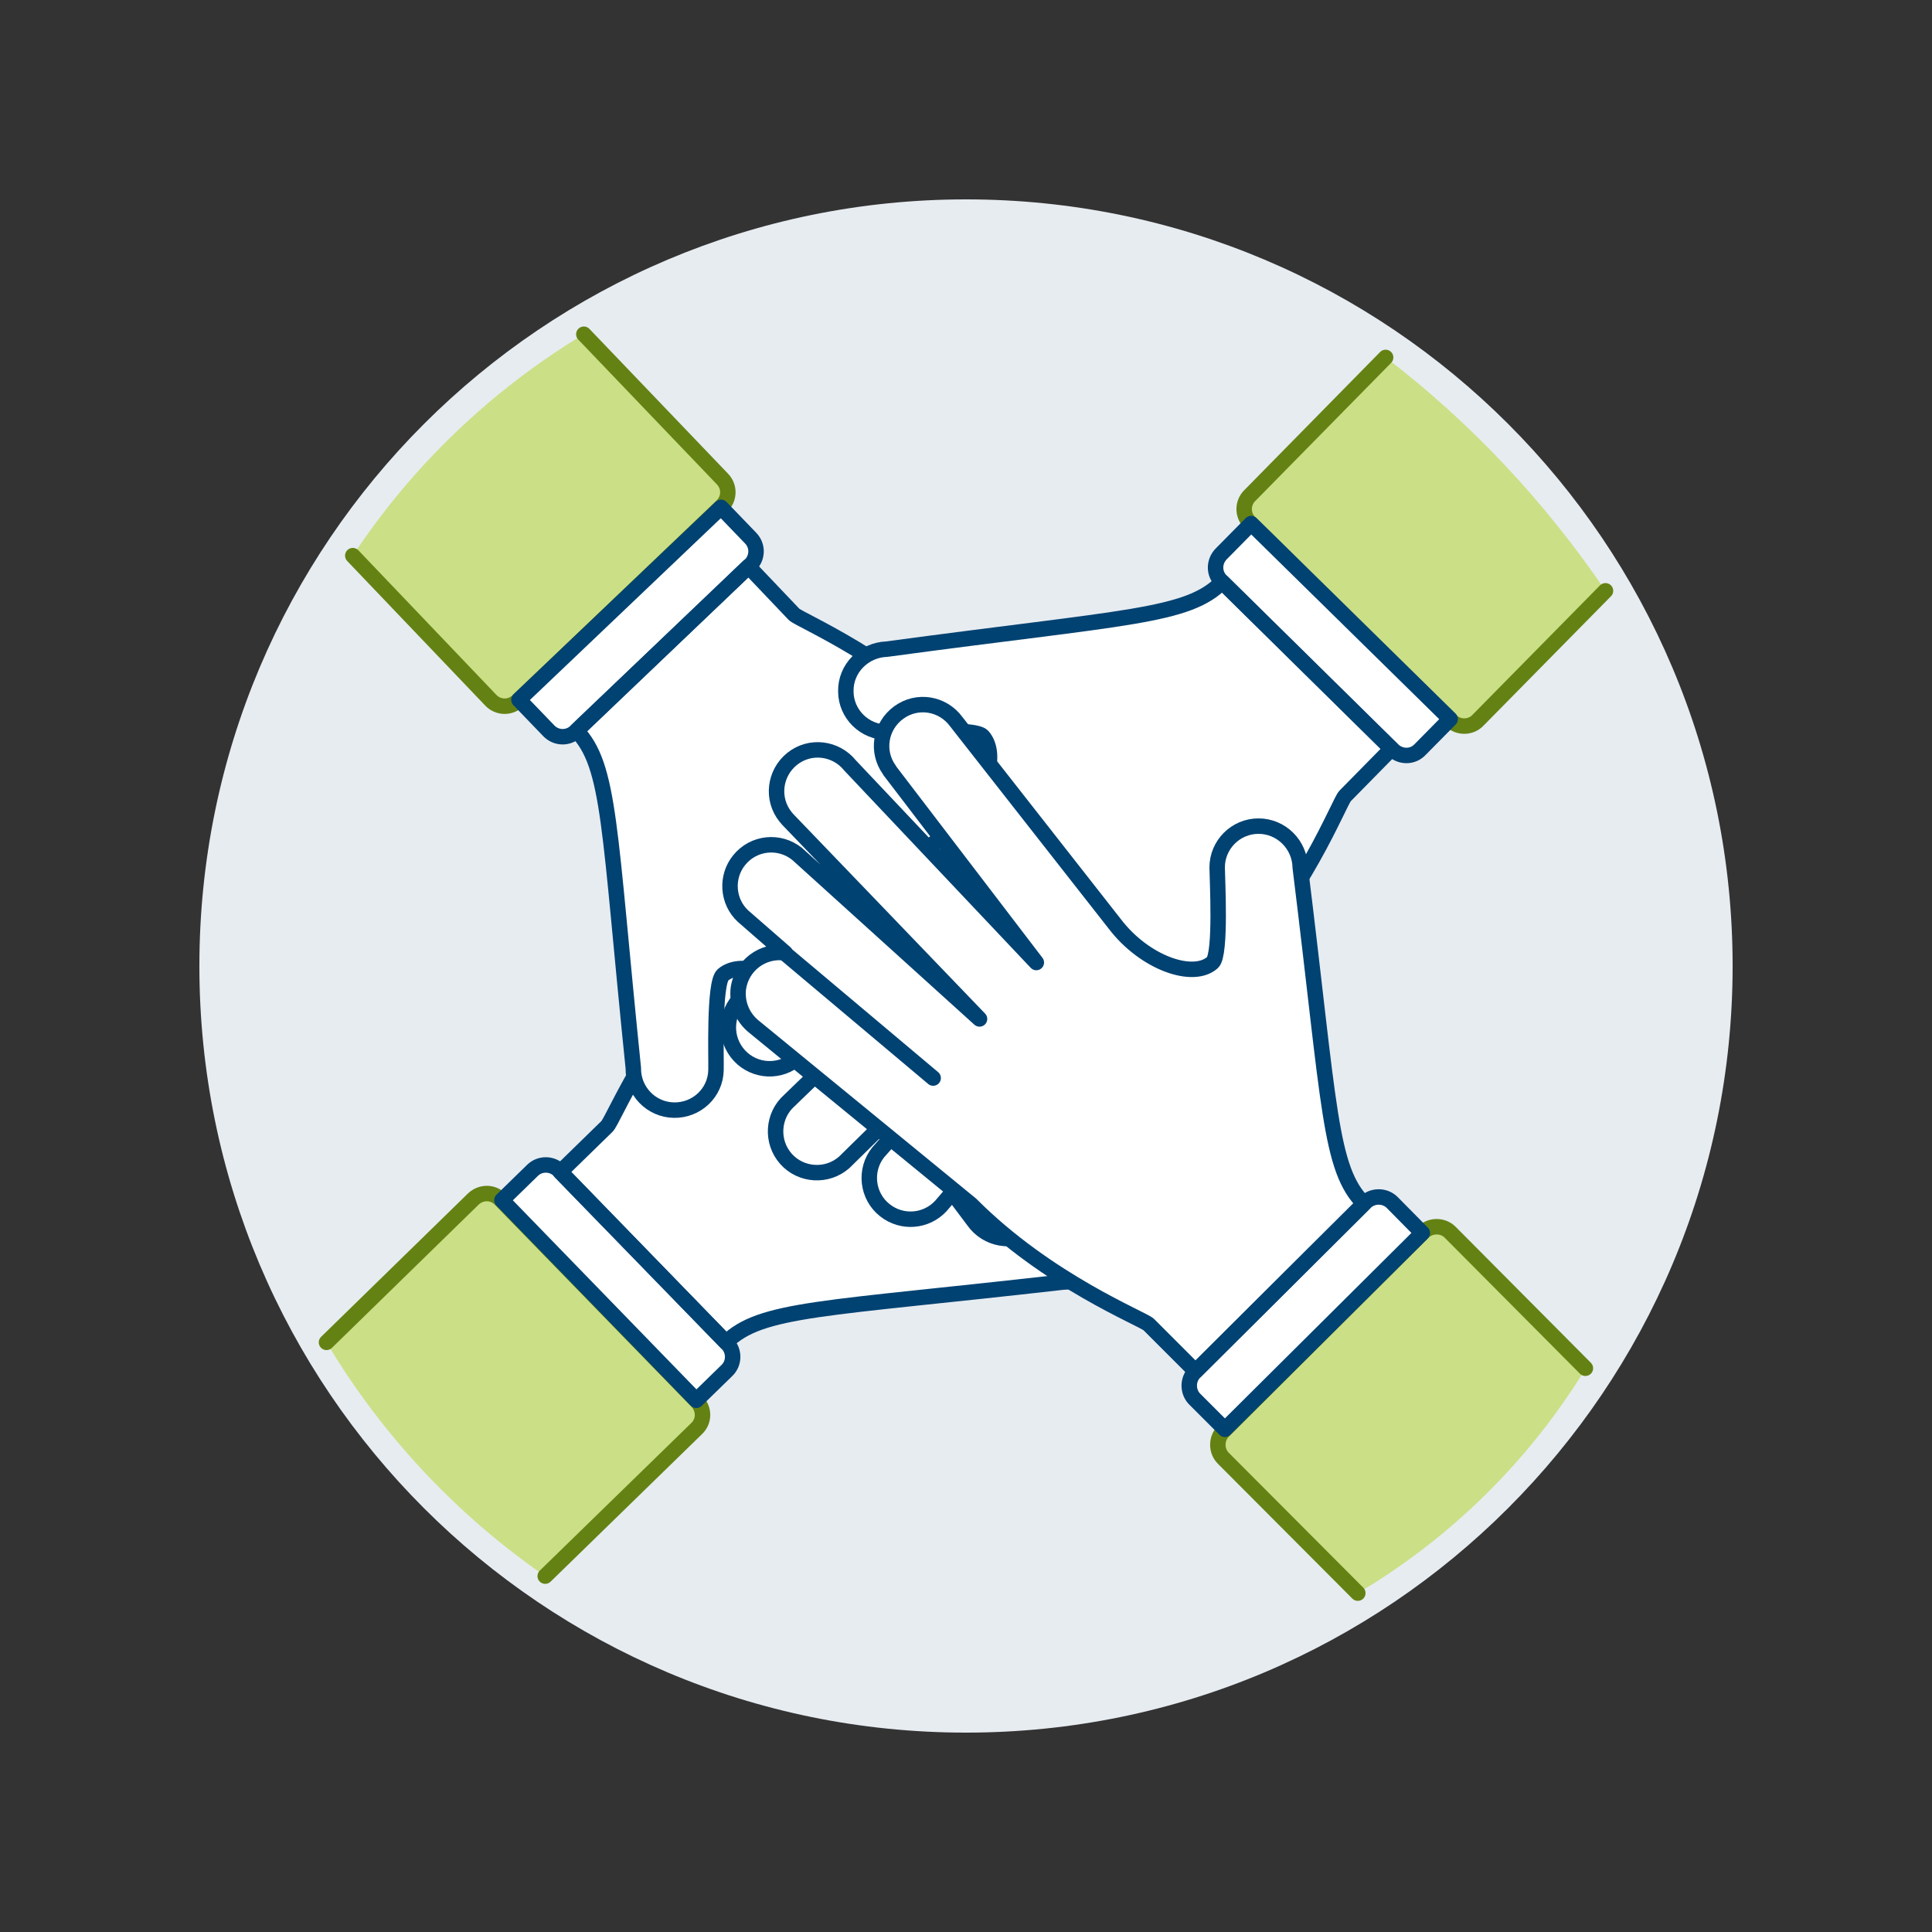 <?xml version="1.0" encoding="UTF-8"?>
<svg xmlns="http://www.w3.org/2000/svg" width="500" height="500" viewBox="0 0 500 500" fill="none">
  <rect x="0" y="0" width="500" height="500" fill="#333333" stroke="none"/>
  <path d="M51.6 250C51.6 359.6 140.4 448.4 250 448.4C359.6 448.4 448.4 359.6 448.4 250C448.4 140.4 359.6 51.6 250 51.6C140.5 51.6 51.6 140.4 51.6 250Z" fill="#E7ECF1"></path>
  <path d="M84.5 347.4L122.5 310.3C124.5 308.4 127.6 308.4 129.5 310.4L180.4 362.7C182.3 364.7 182.3 367.8 180.3 369.7L141.1 407.9C118.2 392.1 98.8 371.4 84.5 347.4Z" fill="#CBDF86"></path>
  <path d="M286 321.2C286.1 315.3 281.4 310.4 275.4 310.4C272.8 310.4 252.9 311.3 250.8 308.9C246.4 303.8 250.9 291.3 261 283.8L313.7 243.4C318.4 239.8 319.3 233.1 315.7 228.4C312.3 223.9 305.9 222.9 301.2 226L251.2 263.4L302.6 215.7C307.1 211.9 307.6 205.1 303.8 200.6C300 196.1 293.3 195.6 288.8 199.4L236.6 248.5L279.9 201.8C283.9 197.5 283.7 190.7 279.3 186.7C275 182.7 268.2 182.9 264.2 187.3C264.1 187.4 264 187.5 263.9 187.6L254.2 198.4C255.1 192.6 251.1 187.1 245.3 186.2C241.5 185.6 237.8 187.1 235.4 190L188.7 245.8C168.5 265.5 158.7 290 157.1 291.5L145 303.3L187.9 347.4C197 338.5 212.8 338.9 275.1 331.8C281 331.8 285.9 327.1 286 321.2Z" fill="white"></path>
  <path d="M84.5 347.4L122.5 310.3C124.5 308.4 127.6 308.4 129.5 310.4L180.4 362.7C182.3 364.7 182.3 367.8 180.3 369.7L141.1 407.9" stroke="#648213" stroke-width="4" stroke-linecap="round" stroke-linejoin="round"></path>
  <path d="M180.2 362.4L188.1 354.7C190.1 352.8 190.1 349.6 188.2 347.7L144.8 303C142.9 301 139.7 301 137.8 302.9L129.9 310.6L180.2 362.4Z" fill="white" stroke="#004272" stroke-width="4" stroke-linecap="round" stroke-linejoin="round"></path>
  <path d="M286 321.2C286.1 315.3 281.4 310.4 275.4 310.4C272.8 310.4 252.9 311.3 250.8 308.9C246.4 303.8 250.9 291.3 261 283.8L313.7 243.4C318.4 239.8 319.3 233.1 315.7 228.4C312.3 223.9 305.9 222.9 301.2 226L251.2 263.4L302.6 215.7C307.1 211.9 307.6 205.1 303.8 200.6C300 196.1 293.3 195.6 288.8 199.4L236.6 248.5L279.9 201.8C283.9 197.5 283.7 190.7 279.3 186.7C275 182.7 268.2 182.9 264.2 187.3C264.1 187.4 264 187.5 263.9 187.6L254.2 198.4C255.1 192.6 251.1 187.1 245.3 186.2C241.5 185.6 237.8 187.1 235.4 190L188.7 245.8C168.5 265.5 158.7 290 157.1 291.5L145 303.3L187.9 347.4C197 338.5 212.8 338.9 275.1 331.8C281 331.8 285.9 327.1 286 321.2Z" stroke="#004272" stroke-width="4" stroke-linecap="round" stroke-linejoin="round"></path>
  <path d="M254.4 198.2L221.7 236.3" stroke="#004272" stroke-width="4" stroke-linecap="round" stroke-linejoin="round"></path>
  <path d="M151.1 86.5L187 124C188.9 126 188.8 129.1 186.8 131L134 181.4C132 183.3 128.9 183.2 127 181.2L91.3 143.8C106.7 120.5 127.2 100.9 151.1 86.5Z" fill="#CBDF86"></path>
  <path d="M174.4 287.3C180.3 287.4 185.2 282.8 185.3 276.9C185.4 274.3 184.7 254.4 187.1 252.3C192.2 247.9 204.7 252.6 212.1 262.8L252 316C255.4 320.8 262.1 322 266.9 318.6C271.7 315.2 272.9 308.5 269.5 303.7L232.6 253.3L279.8 305.2C283.6 309.7 290.3 310.4 294.9 306.6C299.5 302.8 300.1 296.1 296.3 291.5L247.7 238.8L294 282.5C298.4 286.4 305.2 286.1 309.1 281.6C313 277.3 312.7 270.6 308.4 266.6L297.7 256.8C303.5 257.7 309 253.8 309.9 248C310.5 244.3 309.1 240.5 306.2 238.1L250.9 191C231.4 170.6 207 160.5 205.5 159L193.7 146.6L149.2 189.1C158 198.3 157.5 214.1 163.9 276.4C163.8 282.3 168.5 287.2 174.4 287.3Z" fill="white"></path>
  <path d="M151.1 86.5L187 124C188.9 126 188.8 129.1 186.8 131L134 181.4C132 183.3 128.9 183.2 127 181.2L91.3 143.8" stroke="#648213" stroke-width="4" stroke-linecap="round" stroke-linejoin="round"></path>
  <path d="M134.3 181.1L142 189.1C143.9 191.1 147 191.2 149 189.3L194.1 146.3C196.1 144.4 196.2 141.3 194.3 139.3L186.6 131.3L134.3 181.1Z" fill="white" stroke="#004272" stroke-width="4" stroke-linecap="round" stroke-linejoin="round"></path>
  <path d="M174.4 287.3C180.3 287.4 185.2 282.8 185.3 276.9C185.4 274.3 184.7 254.4 187.1 252.3C192.2 247.9 204.7 252.6 212.1 262.8L252 316C255.4 320.8 262.1 322 266.9 318.6C271.7 315.2 272.9 308.5 269.5 303.7L232.6 253.3L279.8 305.2C283.6 309.7 290.3 310.4 294.9 306.6C299.5 302.8 300.1 296.1 296.3 291.5L247.7 238.8L294 282.5C298.4 286.4 305.2 286.1 309.1 281.6C313 277.3 312.7 270.6 308.4 266.6L297.7 256.8C303.5 257.7 309 253.8 309.9 248C310.5 244.3 309.1 240.5 306.2 238.1L250.9 191C231.4 170.6 207 160.5 205.5 159L193.7 146.6L149.2 189.1C158 198.3 157.5 214.1 163.9 276.4C163.8 282.3 168.5 287.2 174.4 287.3Z" stroke="#004272" stroke-width="4" stroke-linecap="round" stroke-linejoin="round"></path>
  <path d="M297.7 257L259.9 223.9" stroke="#004272" stroke-width="4" stroke-linecap="round" stroke-linejoin="round"></path>
  <path d="M415.5 152.9L382.5 186.4C380.6 188.4 377.4 188.4 375.5 186.5L323.5 135.3C321.6 133.4 321.5 130.2 323.4 128.3L358.6 92.5C380.7 109.4 399.8 129.8 415.5 152.9Z" fill="#CBDF86"></path>
  <path d="M218.9 178.9C218.9 184.8 223.8 189.6 229.7 189.5C232.3 189.5 252.2 188.2 254.3 190.5C258.8 195.5 254.6 208.1 244.6 215.9L192.7 257.4C188 261 187.1 267.7 190.7 272.4C194.2 277 200.8 278 205.5 274.5L254.7 236.1L204.3 284.8C199.9 288.7 199.5 295.5 203.4 299.9C207.3 304.3 214.1 304.7 218.5 300.8L269.6 250.6L227.3 298.2C223.6 302.8 224.4 309.6 229 313.2C233.4 316.7 239.7 316.2 243.5 312.1L252.9 301.1C252.1 306.9 256.2 312.3 262.1 313.1C265.9 313.6 269.6 312.1 272 309L317.5 252.3C337.3 232.2 346.6 207.5 348.1 206L360.1 193.8L316.3 150.6C307.4 159.7 291.6 159.6 229.5 168C223.6 168.2 218.8 173 218.9 178.9Z" fill="white"></path>
  <path d="M415.5 152.9L382.5 186.4C380.6 188.4 377.4 188.4 375.5 186.5L323.5 135.3C321.5 133.4 321.5 130.2 323.4 128.3L358.6 92.5" stroke="#648213" stroke-width="4" stroke-linecap="round" stroke-linejoin="round"></path>
  <path d="M323.8 135.5L316 143.4C314.1 145.4 314.1 148.5 316.1 150.4L360.5 194.1C362.5 196 365.6 196 367.5 194L375.3 186.1L323.8 135.5Z" fill="white" stroke="#004272" stroke-width="4" stroke-linecap="round" stroke-linejoin="round"></path>
  <path d="M218.9 178.9C218.9 184.8 223.8 189.6 229.7 189.5C232.3 189.5 252.2 188.2 254.3 190.5C258.8 195.5 254.6 208.1 244.6 215.9L192.7 257.4C188 261 187.1 267.7 190.7 272.4C194.2 277 200.8 278 205.5 274.5L254.7 236.1L204.3 284.8C199.9 288.7 199.5 295.5 203.4 299.9C207.3 304.3 214.1 304.7 218.5 300.8L269.6 250.6L227.3 298.2C223.6 302.8 224.4 309.6 229 313.2C233.4 316.7 239.7 316.2 243.5 312.1L252.9 301.1C252.1 306.9 256.2 312.3 262.1 313.1C265.9 313.6 269.6 312.1 272 309L317.5 252.3C337.3 232.2 346.6 207.5 348.1 206L360.1 193.8L316.3 150.6C307.4 159.7 291.6 159.6 229.5 168C223.6 168.2 218.8 173 218.9 178.9Z" stroke="#004272" stroke-width="4" stroke-linecap="round" stroke-linejoin="round"></path>
  <path d="M253 301.2L284.9 262.4" stroke="#004272" stroke-width="4" stroke-linecap="round" stroke-linejoin="round"></path>
  <path d="M351.4 412.3L316.6 377.4C314.7 375.5 314.7 372.3 316.6 370.4L368.4 318.9C370.3 317 373.5 317 375.4 318.9L410.4 354.1C395.8 378 375.5 398 351.4 412.3Z" fill="#CBDF86"></path>
  <path d="M325.7 213.8C319.8 213.8 315 218.6 315 224.5C315 227.1 316.1 247 313.8 249.1C308.8 253.6 296.2 249.2 288.5 239.1L247.5 186.8C244 182 237.4 180.9 232.6 184.4C227.8 187.9 226.7 194.5 230.2 199.3C230.2 199.4 230.3 199.4 230.3 199.5L268.2 249.1L220 198.1C216.3 193.5 209.6 192.7 205 196.4C200.4 200.1 199.6 206.8 203.3 211.4C203.5 211.6 203.7 211.9 203.9 212.1L253.5 263.7L206.3 221C201.7 217.3 195 218 191.3 222.6C187.8 226.9 188.2 233.3 192.3 237.1L203.2 246.6C197.4 245.8 192 249.8 191.1 255.7C190.6 259.5 192.1 263.2 195 265.6L251.3 311.7C271.2 331.7 295.8 341.3 297.3 342.8L309.4 354.9L353 311.5C344 302.5 344.2 286.7 336.5 224.5C336.4 218.6 331.6 213.8 325.7 213.8Z" fill="white"></path>
  <path d="M351.4 412.3L316.6 377.4C314.7 375.5 314.7 372.3 316.6 370.4L368.3 318.9C370.2 317 373.4 317 375.3 318.9L410.3 354.1" stroke="#648213" stroke-width="4" stroke-linecap="round" stroke-linejoin="round"></path>
  <path d="M368.1 319.1L360.3 311.2C358.4 309.3 355.2 309.3 353.3 311.2L309.2 355.1C307.3 357 307.3 360.2 309.2 362.1L317 369.9L368.1 319.1Z" fill="white" stroke="#004272" stroke-width="4" stroke-linecap="round" stroke-linejoin="round"></path>
  <path d="M325.7 213.8C319.8 213.8 315 218.6 315 224.5C315 227.1 316.1 247 313.8 249.1C308.8 253.6 296.2 249.2 288.5 239.1L247.5 186.8C244 182 237.4 180.9 232.6 184.4C227.8 187.9 226.7 194.5 230.2 199.3C230.2 199.4 230.3 199.4 230.3 199.5L268.2 249.1L220 198.1C216.3 193.5 209.6 192.7 205 196.4C200.4 200.1 199.6 206.8 203.3 211.4C203.5 211.6 203.7 211.9 203.9 212.1L253.5 263.7L206.3 221C201.7 217.3 195 218 191.3 222.6C187.8 226.9 188.2 233.3 192.3 237.1L203.2 246.6C197.4 245.8 192 249.8 191.1 255.7C190.6 259.5 192.1 263.2 195 265.6L251.3 311.7C271.2 331.7 295.8 341.3 297.3 342.8L309.4 354.9L353 311.5C344 302.5 344.2 286.7 336.5 224.5C336.4 218.6 331.6 213.8 325.7 213.8Z" stroke="#004272" stroke-width="4" stroke-linecap="round" stroke-linejoin="round"></path>
  <path d="M203.1 246.7L241.5 279" stroke="#004272" stroke-width="4" stroke-linecap="round" stroke-linejoin="round"></path>
</svg>
